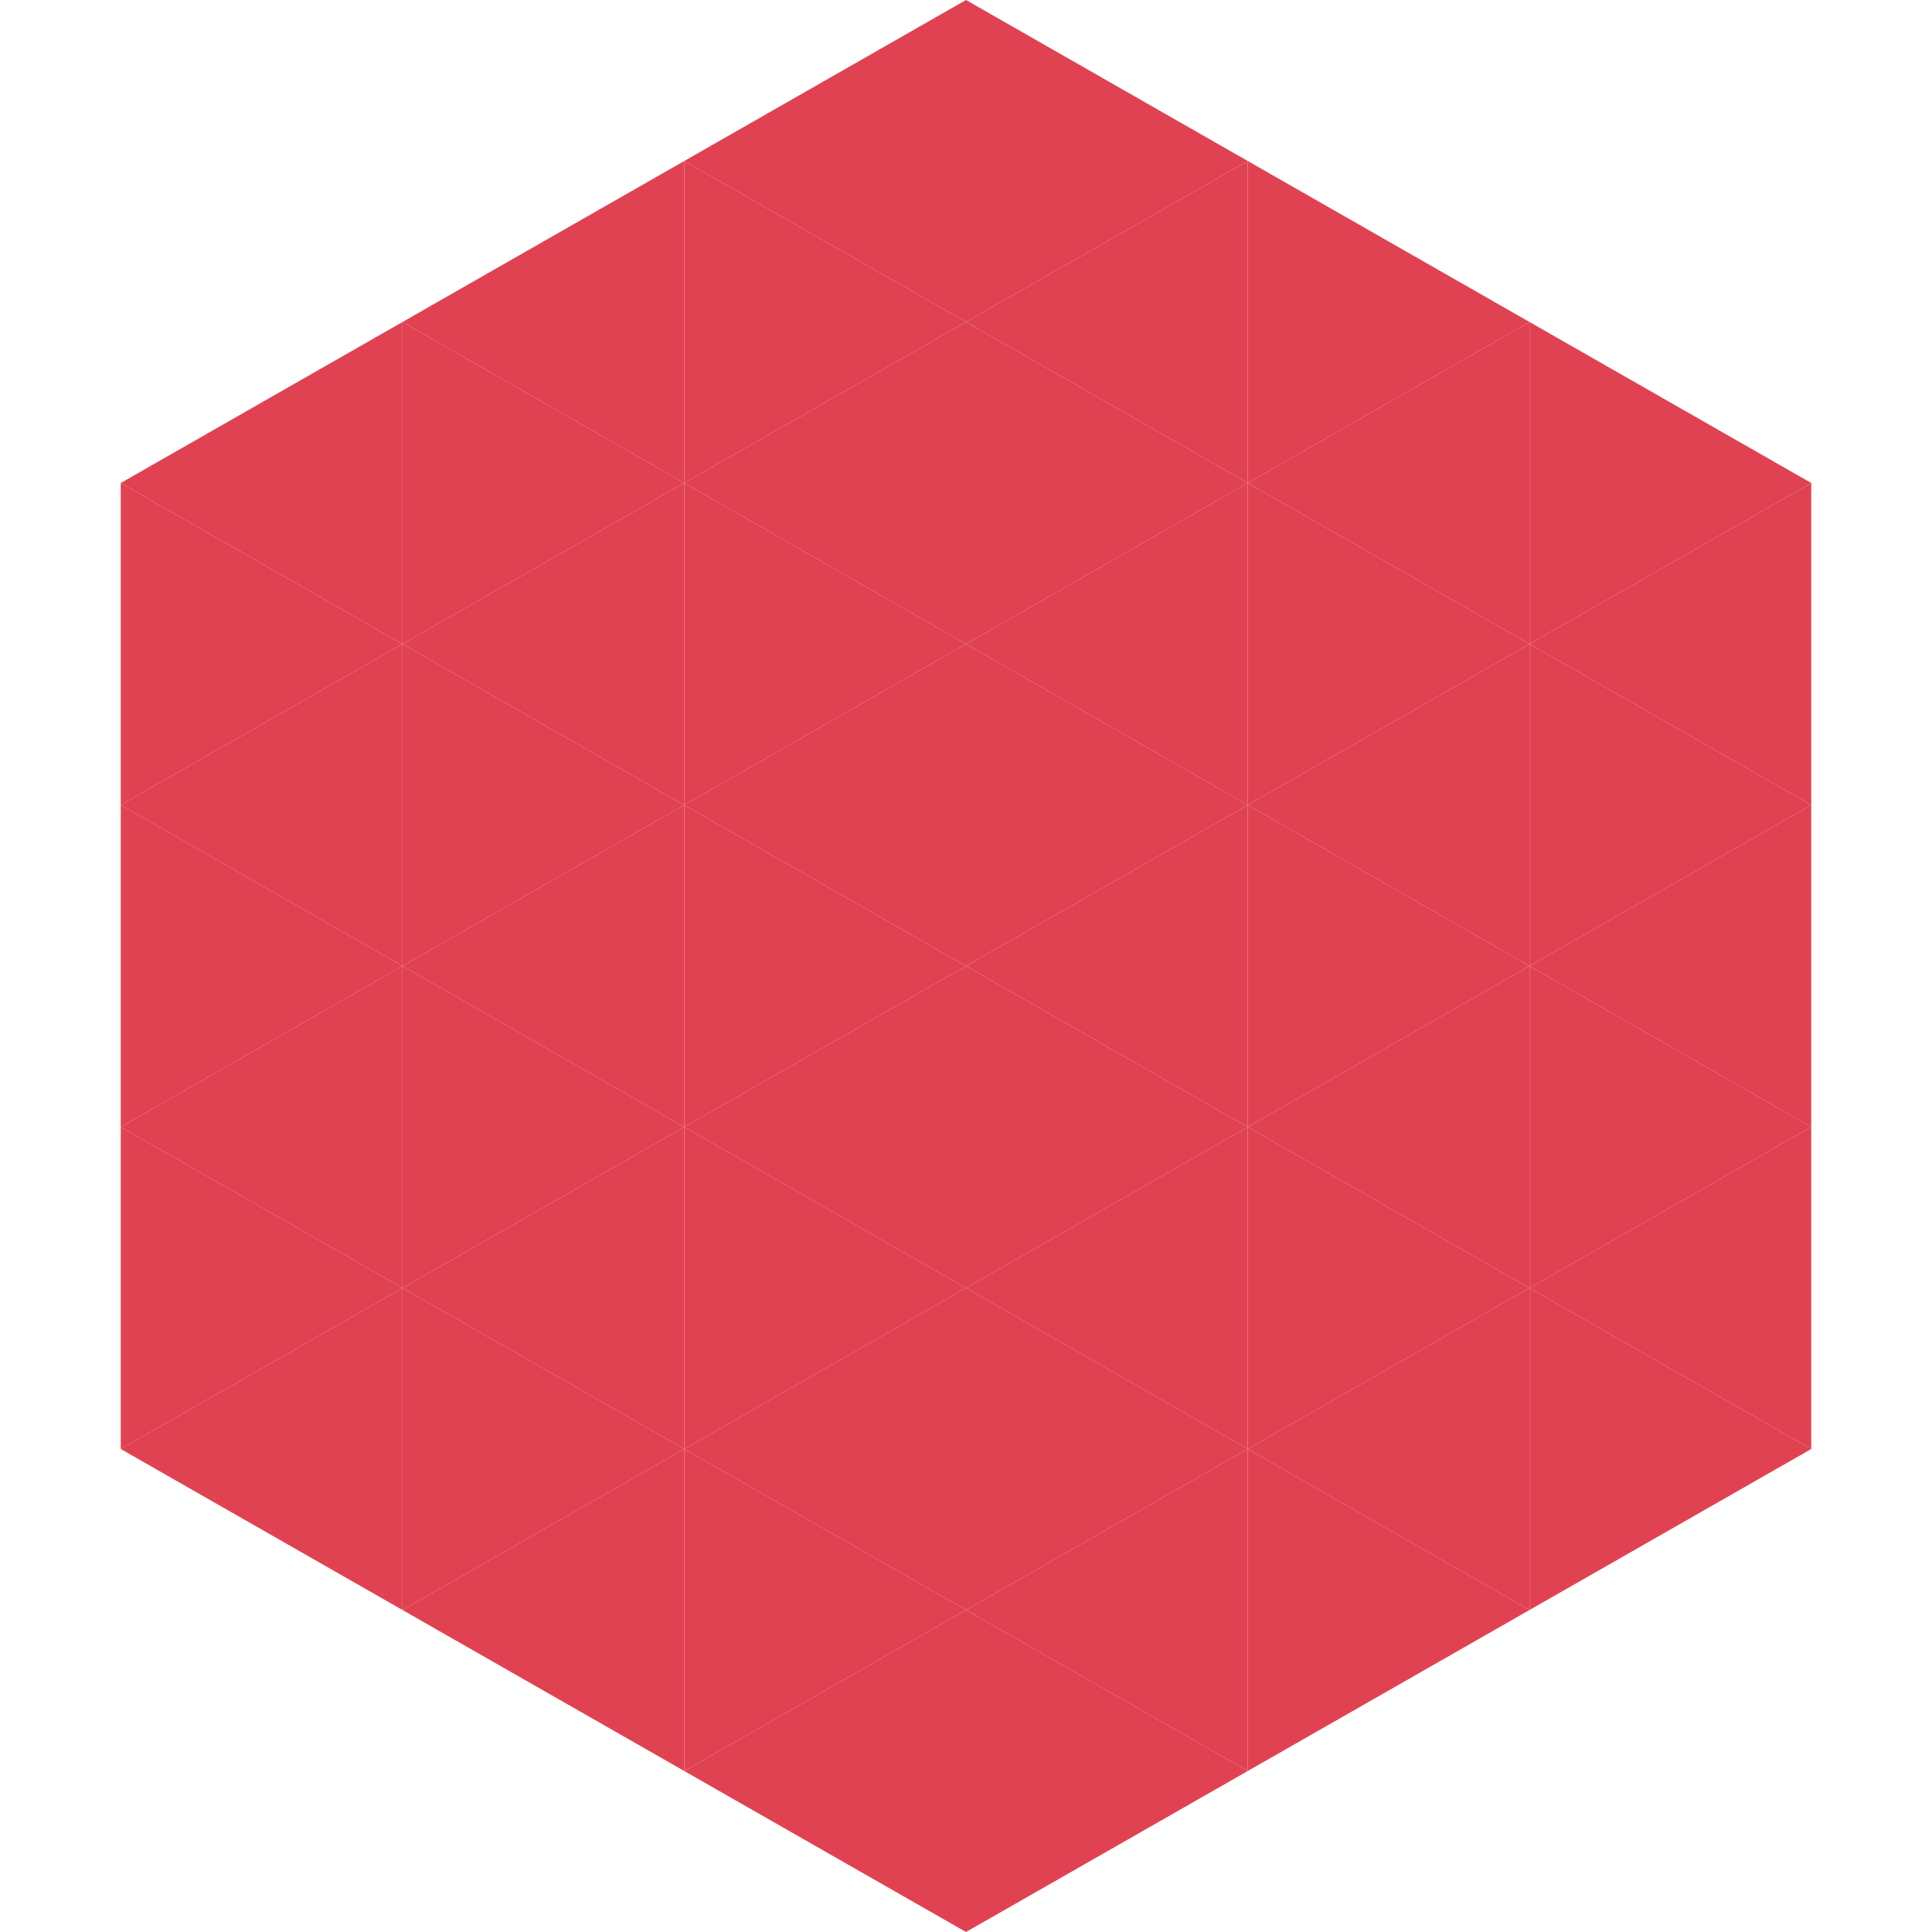 <?xml version="1.0"?>
<!-- Generated by SVGo -->
<svg width="240" height="240"
     xmlns="http://www.w3.org/2000/svg"
     xmlns:xlink="http://www.w3.org/1999/xlink">
<polygon points="50,40 15,60 50,80" style="fill:rgb(224,66,81)" />
<polygon points="190,40 225,60 190,80" style="fill:rgb(224,66,81)" />
<polygon points="15,60 50,80 15,100" style="fill:rgb(224,66,81)" />
<polygon points="225,60 190,80 225,100" style="fill:rgb(224,66,81)" />
<polygon points="50,80 15,100 50,120" style="fill:rgb(224,66,81)" />
<polygon points="190,80 225,100 190,120" style="fill:rgb(224,66,81)" />
<polygon points="15,100 50,120 15,140" style="fill:rgb(224,66,81)" />
<polygon points="225,100 190,120 225,140" style="fill:rgb(224,66,81)" />
<polygon points="50,120 15,140 50,160" style="fill:rgb(224,66,81)" />
<polygon points="190,120 225,140 190,160" style="fill:rgb(224,66,81)" />
<polygon points="15,140 50,160 15,180" style="fill:rgb(224,66,81)" />
<polygon points="225,140 190,160 225,180" style="fill:rgb(224,66,81)" />
<polygon points="50,160 15,180 50,200" style="fill:rgb(224,66,81)" />
<polygon points="190,160 225,180 190,200" style="fill:rgb(224,66,81)" />
<polygon points="15,180 50,200 15,220" style="fill:rgb(255,255,255); fill-opacity:0" />
<polygon points="225,180 190,200 225,220" style="fill:rgb(255,255,255); fill-opacity:0" />
<polygon points="50,0 85,20 50,40" style="fill:rgb(255,255,255); fill-opacity:0" />
<polygon points="190,0 155,20 190,40" style="fill:rgb(255,255,255); fill-opacity:0" />
<polygon points="85,20 50,40 85,60" style="fill:rgb(224,66,81)" />
<polygon points="155,20 190,40 155,60" style="fill:rgb(224,66,81)" />
<polygon points="50,40 85,60 50,80" style="fill:rgb(224,66,81)" />
<polygon points="190,40 155,60 190,80" style="fill:rgb(224,66,81)" />
<polygon points="85,60 50,80 85,100" style="fill:rgb(224,66,81)" />
<polygon points="155,60 190,80 155,100" style="fill:rgb(224,66,81)" />
<polygon points="50,80 85,100 50,120" style="fill:rgb(224,66,81)" />
<polygon points="190,80 155,100 190,120" style="fill:rgb(224,66,81)" />
<polygon points="85,100 50,120 85,140" style="fill:rgb(224,66,81)" />
<polygon points="155,100 190,120 155,140" style="fill:rgb(224,66,81)" />
<polygon points="50,120 85,140 50,160" style="fill:rgb(224,66,81)" />
<polygon points="190,120 155,140 190,160" style="fill:rgb(224,66,81)" />
<polygon points="85,140 50,160 85,180" style="fill:rgb(224,66,81)" />
<polygon points="155,140 190,160 155,180" style="fill:rgb(224,66,81)" />
<polygon points="50,160 85,180 50,200" style="fill:rgb(224,66,81)" />
<polygon points="190,160 155,180 190,200" style="fill:rgb(224,66,81)" />
<polygon points="85,180 50,200 85,220" style="fill:rgb(224,66,81)" />
<polygon points="155,180 190,200 155,220" style="fill:rgb(224,66,81)" />
<polygon points="120,0 85,20 120,40" style="fill:rgb(224,66,81)" />
<polygon points="120,0 155,20 120,40" style="fill:rgb(224,66,81)" />
<polygon points="85,20 120,40 85,60" style="fill:rgb(224,66,81)" />
<polygon points="155,20 120,40 155,60" style="fill:rgb(224,66,81)" />
<polygon points="120,40 85,60 120,80" style="fill:rgb(224,66,81)" />
<polygon points="120,40 155,60 120,80" style="fill:rgb(224,66,81)" />
<polygon points="85,60 120,80 85,100" style="fill:rgb(224,66,81)" />
<polygon points="155,60 120,80 155,100" style="fill:rgb(224,66,81)" />
<polygon points="120,80 85,100 120,120" style="fill:rgb(224,66,81)" />
<polygon points="120,80 155,100 120,120" style="fill:rgb(224,66,81)" />
<polygon points="85,100 120,120 85,140" style="fill:rgb(224,66,81)" />
<polygon points="155,100 120,120 155,140" style="fill:rgb(224,66,81)" />
<polygon points="120,120 85,140 120,160" style="fill:rgb(224,66,81)" />
<polygon points="120,120 155,140 120,160" style="fill:rgb(224,66,81)" />
<polygon points="85,140 120,160 85,180" style="fill:rgb(224,66,81)" />
<polygon points="155,140 120,160 155,180" style="fill:rgb(224,66,81)" />
<polygon points="120,160 85,180 120,200" style="fill:rgb(224,66,81)" />
<polygon points="120,160 155,180 120,200" style="fill:rgb(224,66,81)" />
<polygon points="85,180 120,200 85,220" style="fill:rgb(224,66,81)" />
<polygon points="155,180 120,200 155,220" style="fill:rgb(224,66,81)" />
<polygon points="120,200 85,220 120,240" style="fill:rgb(224,66,81)" />
<polygon points="120,200 155,220 120,240" style="fill:rgb(224,66,81)" />
<polygon points="85,220 120,240 85,260" style="fill:rgb(255,255,255); fill-opacity:0" />
<polygon points="155,220 120,240 155,260" style="fill:rgb(255,255,255); fill-opacity:0" />
</svg>
